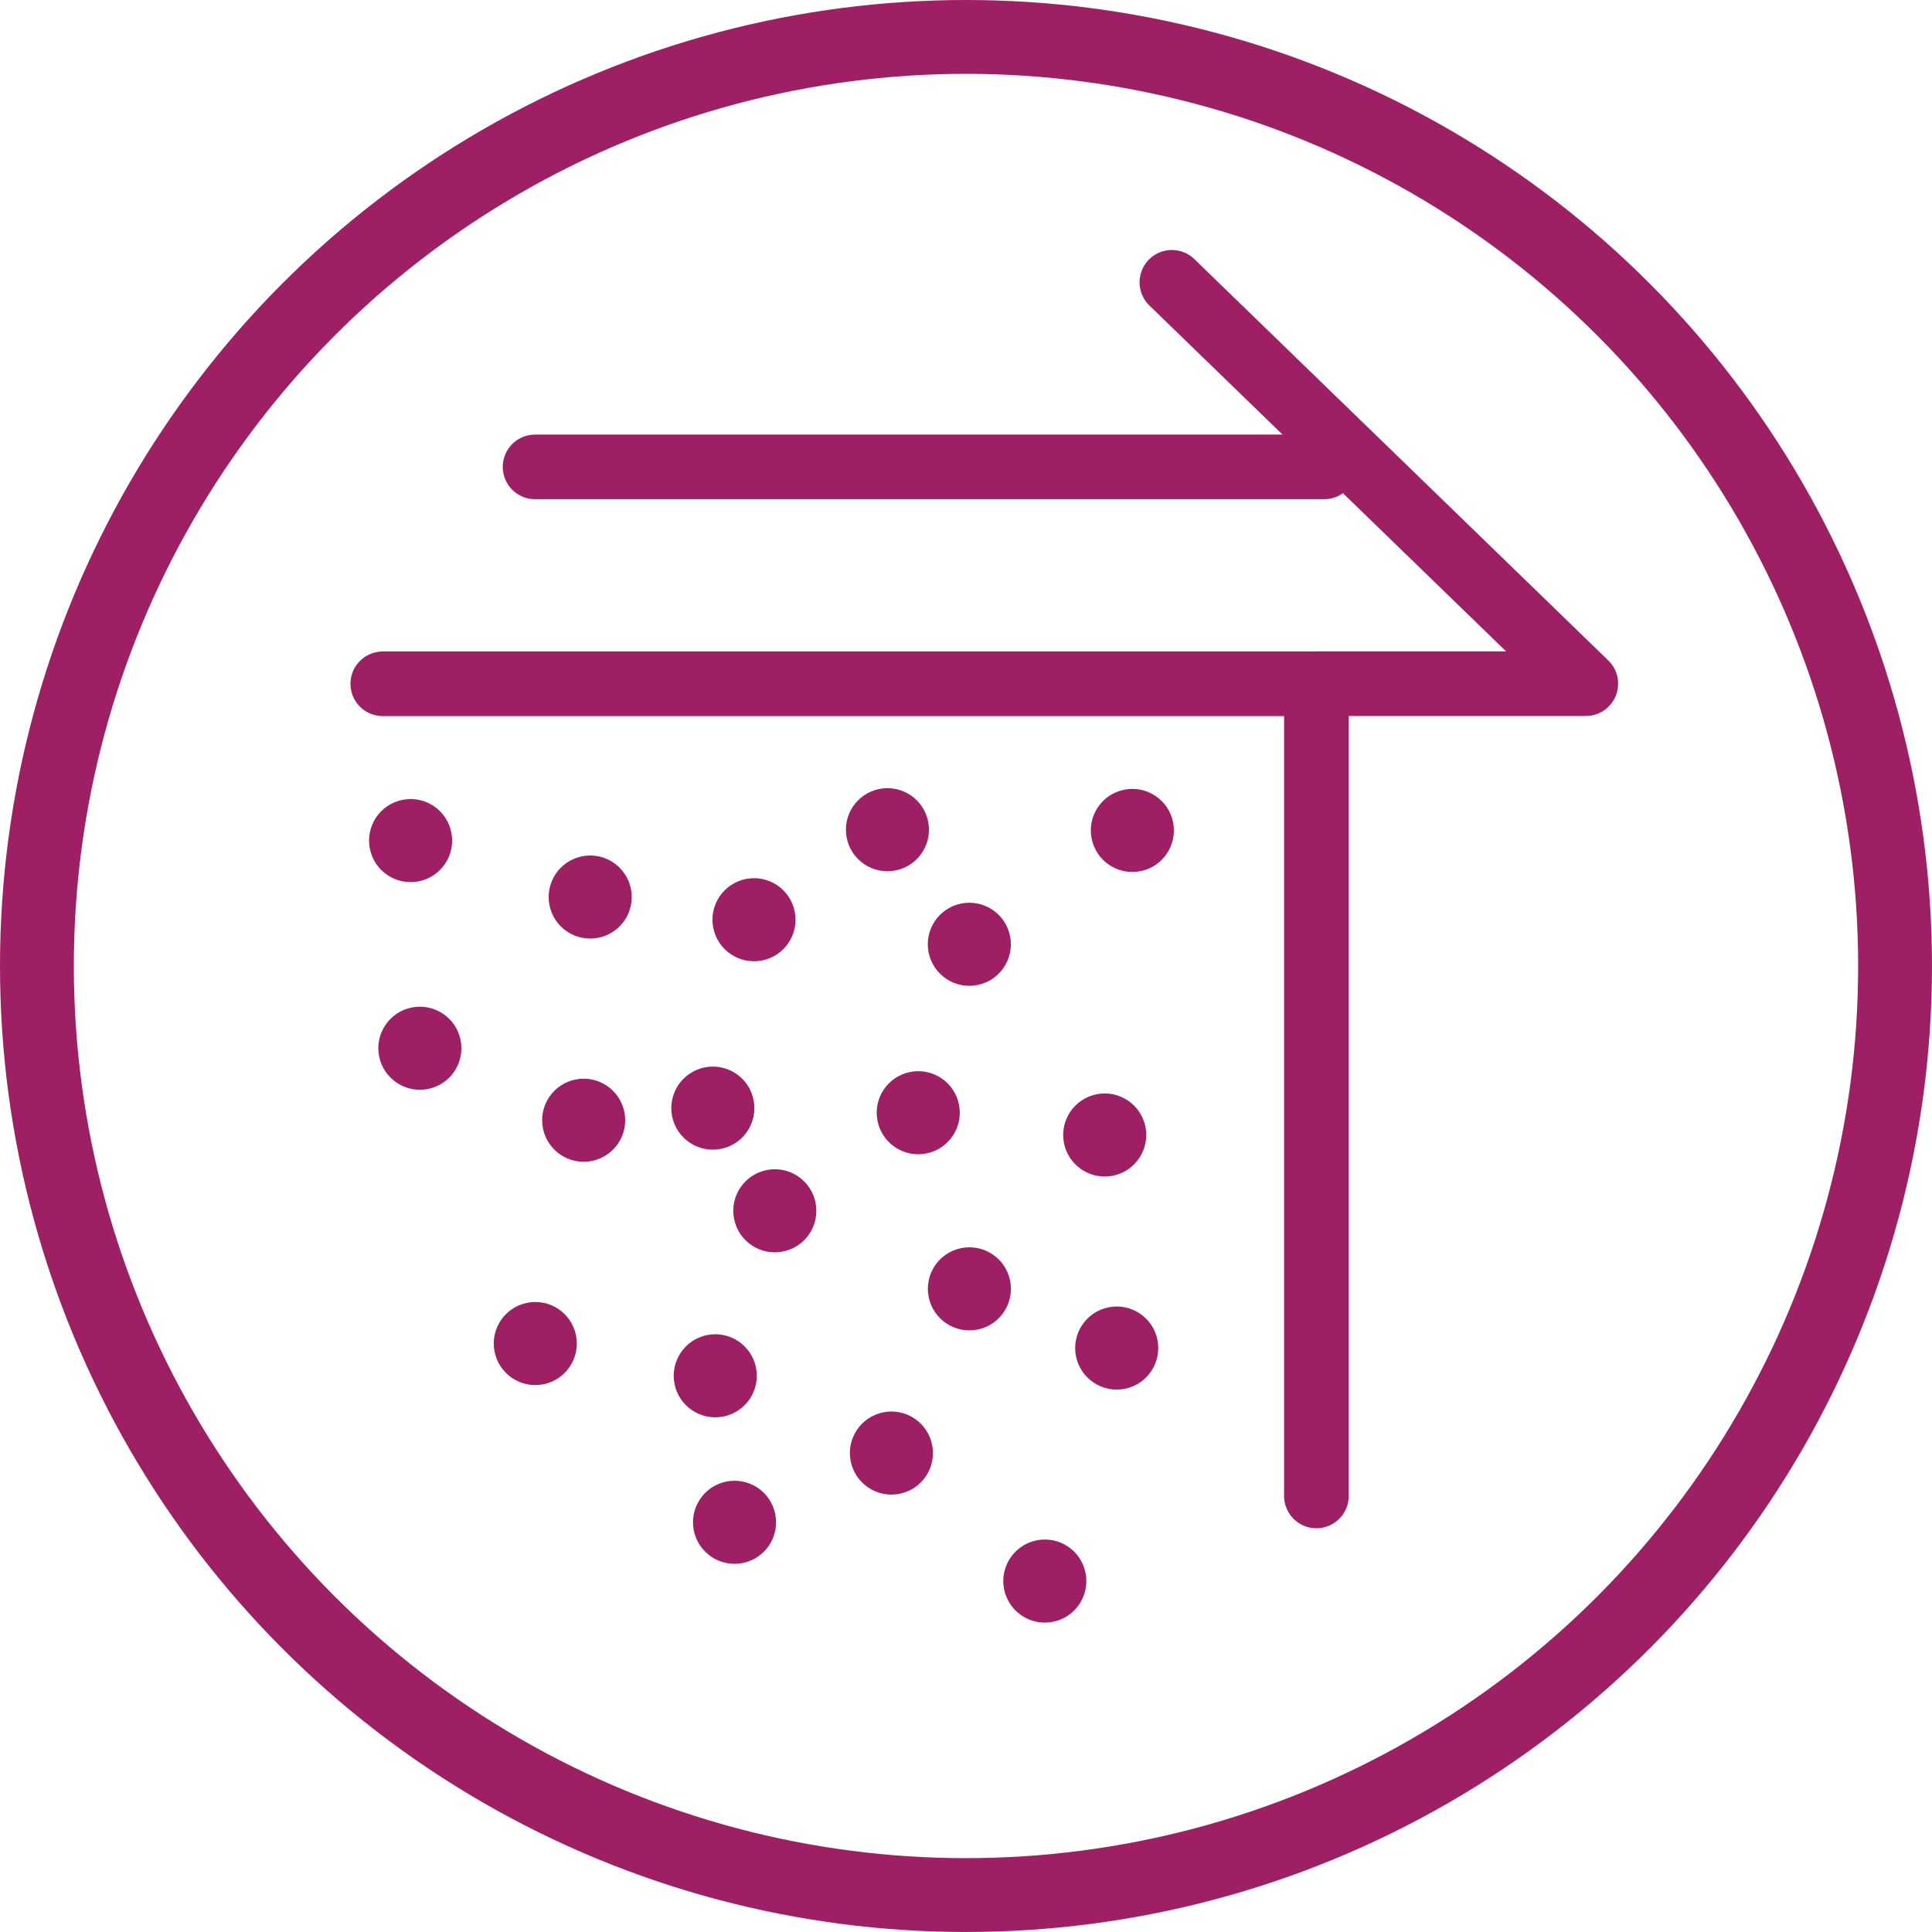<?xml version="1.0" encoding="iso-8859-1"?>
<!-- Generator: Adobe Illustrator 21.1.0, SVG Export Plug-In . SVG Version: 6.00 Build 0)  -->
<svg version="1.1" xmlns="http://www.w3.org/2000/svg" xmlns:xlink="http://www.w3.org/1999/xlink" x="0px" y="0px"
	 viewBox="0 0 104.667 104.667" style="enable-background:new 0 0 104.667 104.667;" xml:space="preserve">
<g id="stucco">
	<g>
		
			<circle style="fill:none;stroke:#9E1F63;stroke-width:4;stroke-linecap:round;stroke-linejoin:round;stroke-miterlimit:10;" cx="52.333" cy="52.333" r="50.333"/>
		
			<polyline style="fill:none;stroke:#9E1F63;stroke-width:3.5;stroke-linecap:round;stroke-linejoin:round;stroke-miterlimit:10;" points="
			71.316,81.044 71.316,37.038 85.912,37.038 63.487,15.294 		"/>
		
			<line style="fill:none;stroke:#9E1F63;stroke-width:3.5;stroke-linecap:round;stroke-linejoin:round;stroke-miterlimit:10;" x1="72.237" y1="37.044" x2="20.737" y2="37.044"/>
		
			<line style="fill:none;stroke:#9E1F63;stroke-width:3.5;stroke-linecap:round;stroke-linejoin:round;stroke-miterlimit:10;" x1="71.737" y1="25.294" x2="28.987" y2="25.294"/>
		
			<ellipse transform="matrix(0.981 -0.194 0.194 0.981 -10.786 12.764)" style="fill:#9E1F63;" cx="59.84" cy="61.502" rx="2.25" ry="2.25"/>
		
			<ellipse transform="matrix(0.981 -0.194 0.194 0.981 -7.559 12.742)" style="fill:#9E1F63;" cx="61.34" cy="45.002" rx="2.25" ry="2.25"/>
		
			<ellipse transform="matrix(0.981 -0.194 0.194 0.981 -13.713 8.921)" style="fill:#9E1F63;" cx="38.737" cy="74.544" rx="2.25" ry="2.25"/>
		
			<ellipse transform="matrix(0.981 -0.194 0.194 0.981 -13.559 6.999)" style="fill:#9E1F63;" cx="28.987" cy="72.794" rx="2.25" ry="2.25"/>
		
			<ellipse transform="matrix(0.981 -0.194 0.194 0.981 -11.92 9.378)" style="fill:#9E1F63;" cx="41.966" cy="65.605" rx="2.25" ry="2.25"/>
		
			<ellipse transform="matrix(0.981 -0.194 0.194 0.981 -10.905 8.622)" style="fill:#9E1F63;" cx="38.609" cy="60.042" rx="2.25" ry="2.25"/>
		
			<ellipse transform="matrix(0.981 -0.194 0.194 0.981 -14.344 10.851)" style="fill:#9E1F63;" cx="48.28" cy="78.731" rx="2.25" ry="2.25"/>
		
			<ellipse transform="matrix(0.981 -0.194 0.194 0.981 -15.232 9.274)" style="fill:#9E1F63;" cx="39.78" cy="82.481" rx="2.25" ry="2.25"/>
		
			<ellipse transform="matrix(0.981 -0.194 0.194 0.981 -15.531 12.593)" style="fill:#9E1F63;" cx="56.59" cy="85.668" rx="2.25" ry="2.25"/>
		
			<ellipse transform="matrix(0.981 -0.194 0.194 0.981 -11.165 7.278)" style="fill:#9E1F63;" cx="31.611" cy="60.697" rx="2.25" ry="2.25"/>
		
			<ellipse transform="matrix(0.981 -0.194 0.194 0.981 -8.406 5.174)" style="fill:#9E1F63;" cx="22.237" cy="45.544" rx="2.25" ry="2.25"/>
		
			<ellipse transform="matrix(0.981 -0.194 0.194 0.981 -8.884 8.861)" style="fill:#9E1F63;" cx="40.84" cy="49.835" rx="2.25" ry="2.25"/>
		
			<ellipse transform="matrix(0.981 -0.194 0.194 0.981 -8.814 7.117)" style="fill:#9E1F63;" cx="31.966" cy="48.605" rx="2.25" ry="2.25"/>
		
			<ellipse transform="matrix(0.981 -0.194 0.194 0.981 -10.577 5.484)" style="fill:#9E1F63;" cx="22.737" cy="56.794" rx="2.25" ry="2.25"/>
		
			<ellipse transform="matrix(0.981 -0.194 0.194 0.981 -12.54 11.501)" style="fill:#9E1F63;" cx="52.507" cy="69.835" rx="2.25" ry="2.25"/>
		
			<ellipse transform="matrix(0.981 -0.194 0.194 0.981 -13.01 13.109)" style="fill:#9E1F63;" cx="60.487" cy="73.044" rx="2.25" ry="2.25"/>
		
			<ellipse transform="matrix(0.981 -0.194 0.194 0.981 -10.743 10.783)" style="fill:#9E1F63;" cx="49.737" cy="60.294" rx="2.25" ry="2.25"/>
		
			<ellipse transform="matrix(0.981 -0.194 0.194 0.981 -8.922 11.147)" style="fill:#9E1F63;" cx="52.507" cy="51.168" rx="2.25" ry="2.25"/>
		
			<ellipse transform="matrix(0.981 -0.194 0.194 0.981 -7.803 10.169)" style="fill:#9E1F63;" cx="48.071" cy="44.961" rx="2.25" ry="2.25"/>
	</g>
</g>
<g id="Layer_1">
</g>
</svg>
